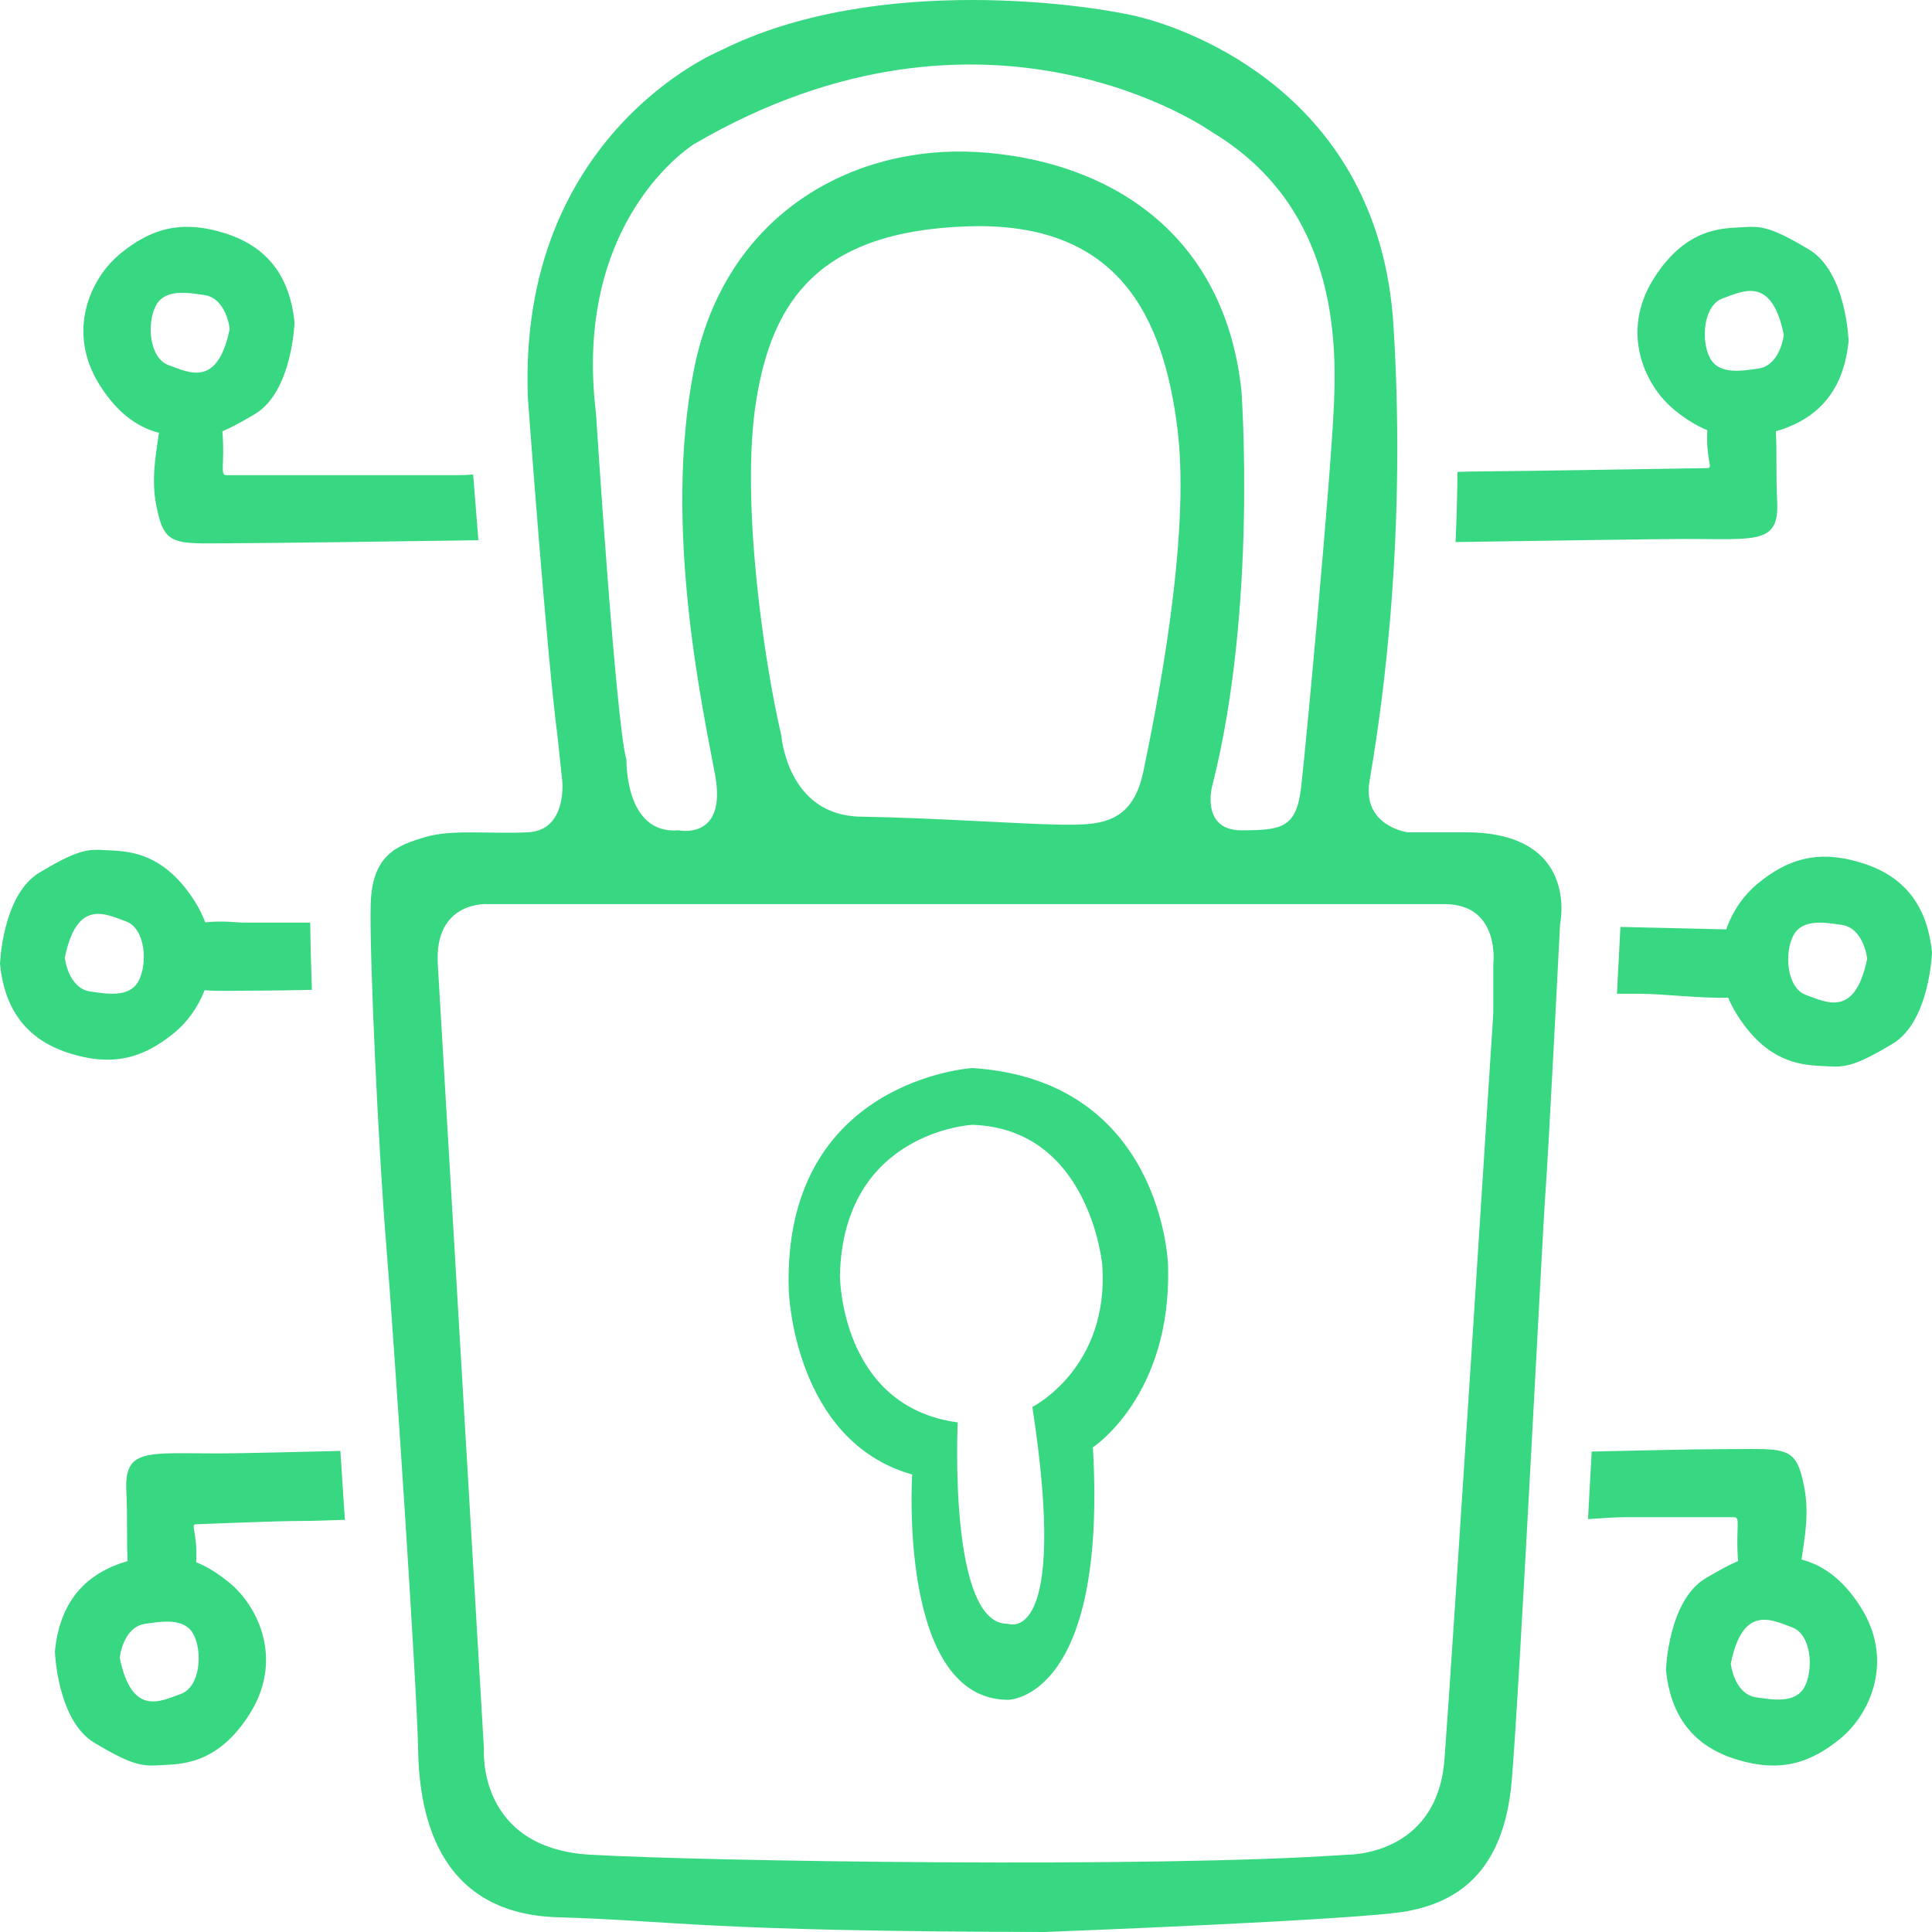<?xml version="1.0" encoding="UTF-8"?>
<svg xmlns="http://www.w3.org/2000/svg" width="120" height="120" viewBox="0 0 120 120" fill="none">
  <path fill-rule="evenodd" clip-rule="evenodd" d="M32.79 24.758C32.79 24.758 33.957 40.675 34.627 45.719L34.924 48.518C34.924 48.518 35.239 51.579 32.79 51.696C30.342 51.812 28.074 51.49 26.38 52.001C24.686 52.512 23.111 53.066 23.024 56.156C22.936 59.247 23.52 71.68 23.986 77.277C24.452 82.875 25.91 104.973 25.968 108.618C26.026 112.262 26.931 118.851 34.627 119.084C42.324 119.317 43.518 119.954 64.859 120C64.859 120 84.509 119.259 87.425 118.705C90.34 118.151 93.401 116.46 93.897 110.6C94.393 104.74 95.821 76.198 95.996 73.983C96.171 71.767 96.9 57.394 96.9 57.394C96.9 57.394 98.153 51.696 91.04 51.696C83.927 51.696 87.425 51.696 87.425 51.696C87.425 51.696 84.597 51.316 85.064 48.518C85.53 45.719 87.454 34.581 86.55 20.194C85.646 5.806 73.693 1.812 70.894 1.083C68.096 0.355 54.505 -1.769 44.714 3.159C44.714 3.159 32.12 8.307 32.79 24.758ZM30.283 56.156C30.283 56.156 26.959 55.93 27.193 59.895C27.426 63.86 30.058 108.614 30.058 108.614C30.058 108.614 29.583 114.792 36.668 115.2C43.752 115.608 71.807 116.045 83.635 115.2C83.635 115.2 89.252 115.346 89.719 109.282C90.185 103.218 92.751 62.927 92.751 62.927V59.895C92.751 59.895 93.218 56.156 89.719 56.156H30.283ZM7.929 96.962C7.838 96.988 7.746 97.017 7.653 97.047C4.837 97.959 3.667 100.002 3.409 102.56C3.409 102.56 3.543 106.863 5.868 108.252C8.193 109.64 8.823 109.719 9.954 109.64C11.084 109.561 13.464 109.719 15.526 106.427C17.589 103.135 16.101 99.823 14.237 98.296C13.571 97.751 12.9 97.319 12.184 97.031C12.283 95.082 11.775 94.675 12.207 94.675C12.452 94.675 17.022 94.471 18.64 94.471C19.329 94.471 20.351 94.439 21.42 94.398C21.329 92.974 21.235 91.534 21.141 90.12C18.176 90.194 14.718 90.274 13.595 90.274C9.099 90.274 7.713 89.94 7.847 92.624C7.93 94.281 7.856 95.709 7.929 96.962ZM107.956 96.961C107.792 94.911 108.135 94.236 107.706 94.236H100.937C100.336 94.236 99.51 94.295 98.634 94.356C98.711 92.956 98.787 91.547 98.862 90.158C101.842 90.089 105.323 90.014 106.449 90.014C110.945 90.014 111.515 89.654 112.05 92.287C112.398 93.996 112.082 95.541 111.896 96.867C113.02 97.158 114.363 97.893 115.594 99.858C117.656 103.15 116.169 106.462 114.305 107.989C112.44 109.516 110.537 110.15 107.72 109.238C104.904 108.326 103.734 106.283 103.476 103.725C103.476 103.725 103.61 99.421 105.936 98.033C106.81 97.511 107.444 97.174 107.956 96.961ZM7.435 102.957C7.435 102.957 7.636 101.042 9.041 100.854C9.986 100.728 11.441 100.438 12.016 101.509C12.591 102.58 12.452 104.781 11.223 105.217C9.993 105.654 8.188 106.665 7.435 102.957ZM60.39 66.338C60.39 66.338 48.583 67.067 48.991 80.128C48.991 80.128 49.253 89.486 56.658 91.585C56.658 91.585 55.755 105.55 62.606 105.579C62.606 105.579 68.786 105.608 67.882 89.894C67.882 89.894 72.81 86.688 72.547 78.553C72.547 78.553 72.227 67.096 60.39 66.338ZM107.502 103.328C107.502 103.328 107.703 105.243 109.109 105.43C110.054 105.557 111.508 105.847 112.083 104.776C112.659 103.705 112.52 101.503 111.29 101.067C110.061 100.631 108.256 99.62 107.502 103.328ZM60.39 69.865C60.39 69.865 52.373 70.274 52.169 79.224C52.169 79.224 52.169 87.358 59.486 88.349C59.486 88.349 58.874 100.944 62.606 100.856C62.606 100.856 66.425 102.401 64.122 87.387C64.122 87.387 68.903 84.996 68.466 78.583C68.466 78.583 67.708 70.099 60.39 69.865ZM107.22 57.725C107.628 56.54 108.365 55.545 109.172 54.883C111.036 53.356 112.94 52.722 115.756 53.634C118.572 54.546 119.742 56.589 120 59.147C120 59.147 119.866 63.451 117.541 64.839C115.215 66.227 114.586 66.306 113.456 66.227C112.325 66.148 109.945 66.306 107.883 63.014C107.664 62.665 107.485 62.315 107.342 61.967C105.713 62.025 103.21 61.724 101.854 61.724H100.432C100.538 59.687 100.619 58.107 100.64 57.691C100.644 57.654 100.649 57.615 100.653 57.573C102.975 57.623 105.619 57.685 107.22 57.725ZM12.708 61.503C12.289 62.6 11.59 63.523 10.828 64.147C8.964 65.674 7.06 66.309 4.244 65.396C1.428 64.484 0.258 62.441 0 59.883C0 59.883 0.134 55.58 2.459 54.191C4.785 52.803 5.414 52.724 6.545 52.803C7.675 52.882 10.055 52.724 12.117 56.016C12.384 56.441 12.591 56.867 12.746 57.289C13.783 57.171 14.859 57.306 15.054 57.306H19.268C19.278 58.382 19.315 59.832 19.372 61.482C18.005 61.509 16.868 61.528 16.31 61.528C14.628 61.528 13.495 61.578 12.708 61.503ZM115.974 59.544C115.974 59.544 115.773 57.63 114.368 57.442C113.423 57.315 111.968 57.025 111.393 58.096C110.818 59.167 110.957 61.368 112.186 61.804C113.416 62.241 115.221 63.252 115.974 59.544ZM4.026 59.486C4.026 59.486 4.227 61.401 5.632 61.589C6.577 61.715 8.032 62.005 8.607 60.934C9.182 59.863 9.043 57.662 7.814 57.225C6.584 56.789 4.779 55.778 4.026 59.486ZM38.91 47.197C38.91 47.197 38.8 51.862 42.153 51.571C42.153 51.571 45.178 52.227 44.412 48.109C43.647 43.99 41.169 32.73 43.101 22.963C45.032 13.197 53.049 9.006 60.666 9.443C68.282 9.88 75.972 13.999 77.102 24.203C77.102 24.203 78.122 37.759 75.279 48.874C75.279 48.874 74.587 51.571 77.102 51.571C79.616 51.571 80.527 51.425 80.819 48.874C81.11 46.323 82.641 29.96 82.859 25.041C83.078 20.121 82.567 12.591 75.279 8.204C75.279 8.204 61.358 -1.722 43.101 8.955C43.101 8.955 35.557 13.584 37.015 25.646C37.015 25.646 38.254 44.989 38.91 47.197ZM48.531 45.689C48.531 45.689 48.895 50.651 53.45 50.724C58.005 50.796 63.257 51.177 65.734 51.217C68.213 51.257 70.323 51.265 71.016 47.912C71.708 44.56 74.004 33.517 73.129 26.593C72.255 19.669 69.485 13.766 60.156 14.057C50.826 14.349 47.947 18.722 46.964 24.917C45.98 31.112 47.474 41.207 48.531 45.689ZM9.874 26.883C8.75 26.592 7.407 25.857 6.176 23.892C4.114 20.6 5.601 17.288 7.465 15.761C9.33 14.234 11.233 13.6 14.049 14.512C16.866 15.424 18.036 17.467 18.294 20.025C18.294 20.025 18.16 24.329 15.834 25.717C14.96 26.239 14.325 26.576 13.814 26.789C13.979 28.839 13.634 29.514 14.064 29.514H28.333C28.635 29.514 28.995 29.499 29.389 29.476C29.484 30.699 29.594 32.094 29.713 33.555C24.311 33.631 16.653 33.736 15.321 33.736C10.825 33.736 10.254 34.096 9.719 31.462C9.372 29.754 9.687 28.209 9.874 26.883ZM106.046 26.719C105.947 28.668 106.455 29.075 106.023 29.075C105.778 29.075 93.708 29.279 92.09 29.279C91.671 29.279 91.13 29.291 90.53 29.31C90.513 30.826 90.47 32.281 90.408 33.668C95.79 33.586 103.315 33.476 104.636 33.476C109.131 33.476 110.517 33.81 110.383 31.126C110.3 29.469 110.374 28.041 110.302 26.788C110.392 26.762 110.484 26.733 110.577 26.703C113.393 25.791 114.563 23.748 114.821 21.19C114.821 21.19 114.687 16.887 112.362 15.498C110.037 14.11 109.407 14.031 108.277 14.11C107.146 14.189 104.766 14.031 102.704 17.323C100.641 20.615 102.129 23.927 103.993 25.454C104.659 26 105.33 26.431 106.046 26.719ZM14.268 20.422C14.268 20.422 14.067 18.507 12.661 18.32C11.716 18.193 10.261 17.903 9.687 18.974C9.111 20.045 9.25 22.247 10.48 22.683C11.709 23.119 13.514 24.131 14.268 20.422ZM110.795 20.793C110.795 20.793 110.595 22.708 109.189 22.896C108.244 23.022 106.789 23.312 106.214 22.241C105.639 21.17 105.778 18.969 107.007 18.532C108.237 18.096 110.042 17.085 110.795 20.793Z" fill="#38D882"></path>
</svg>
